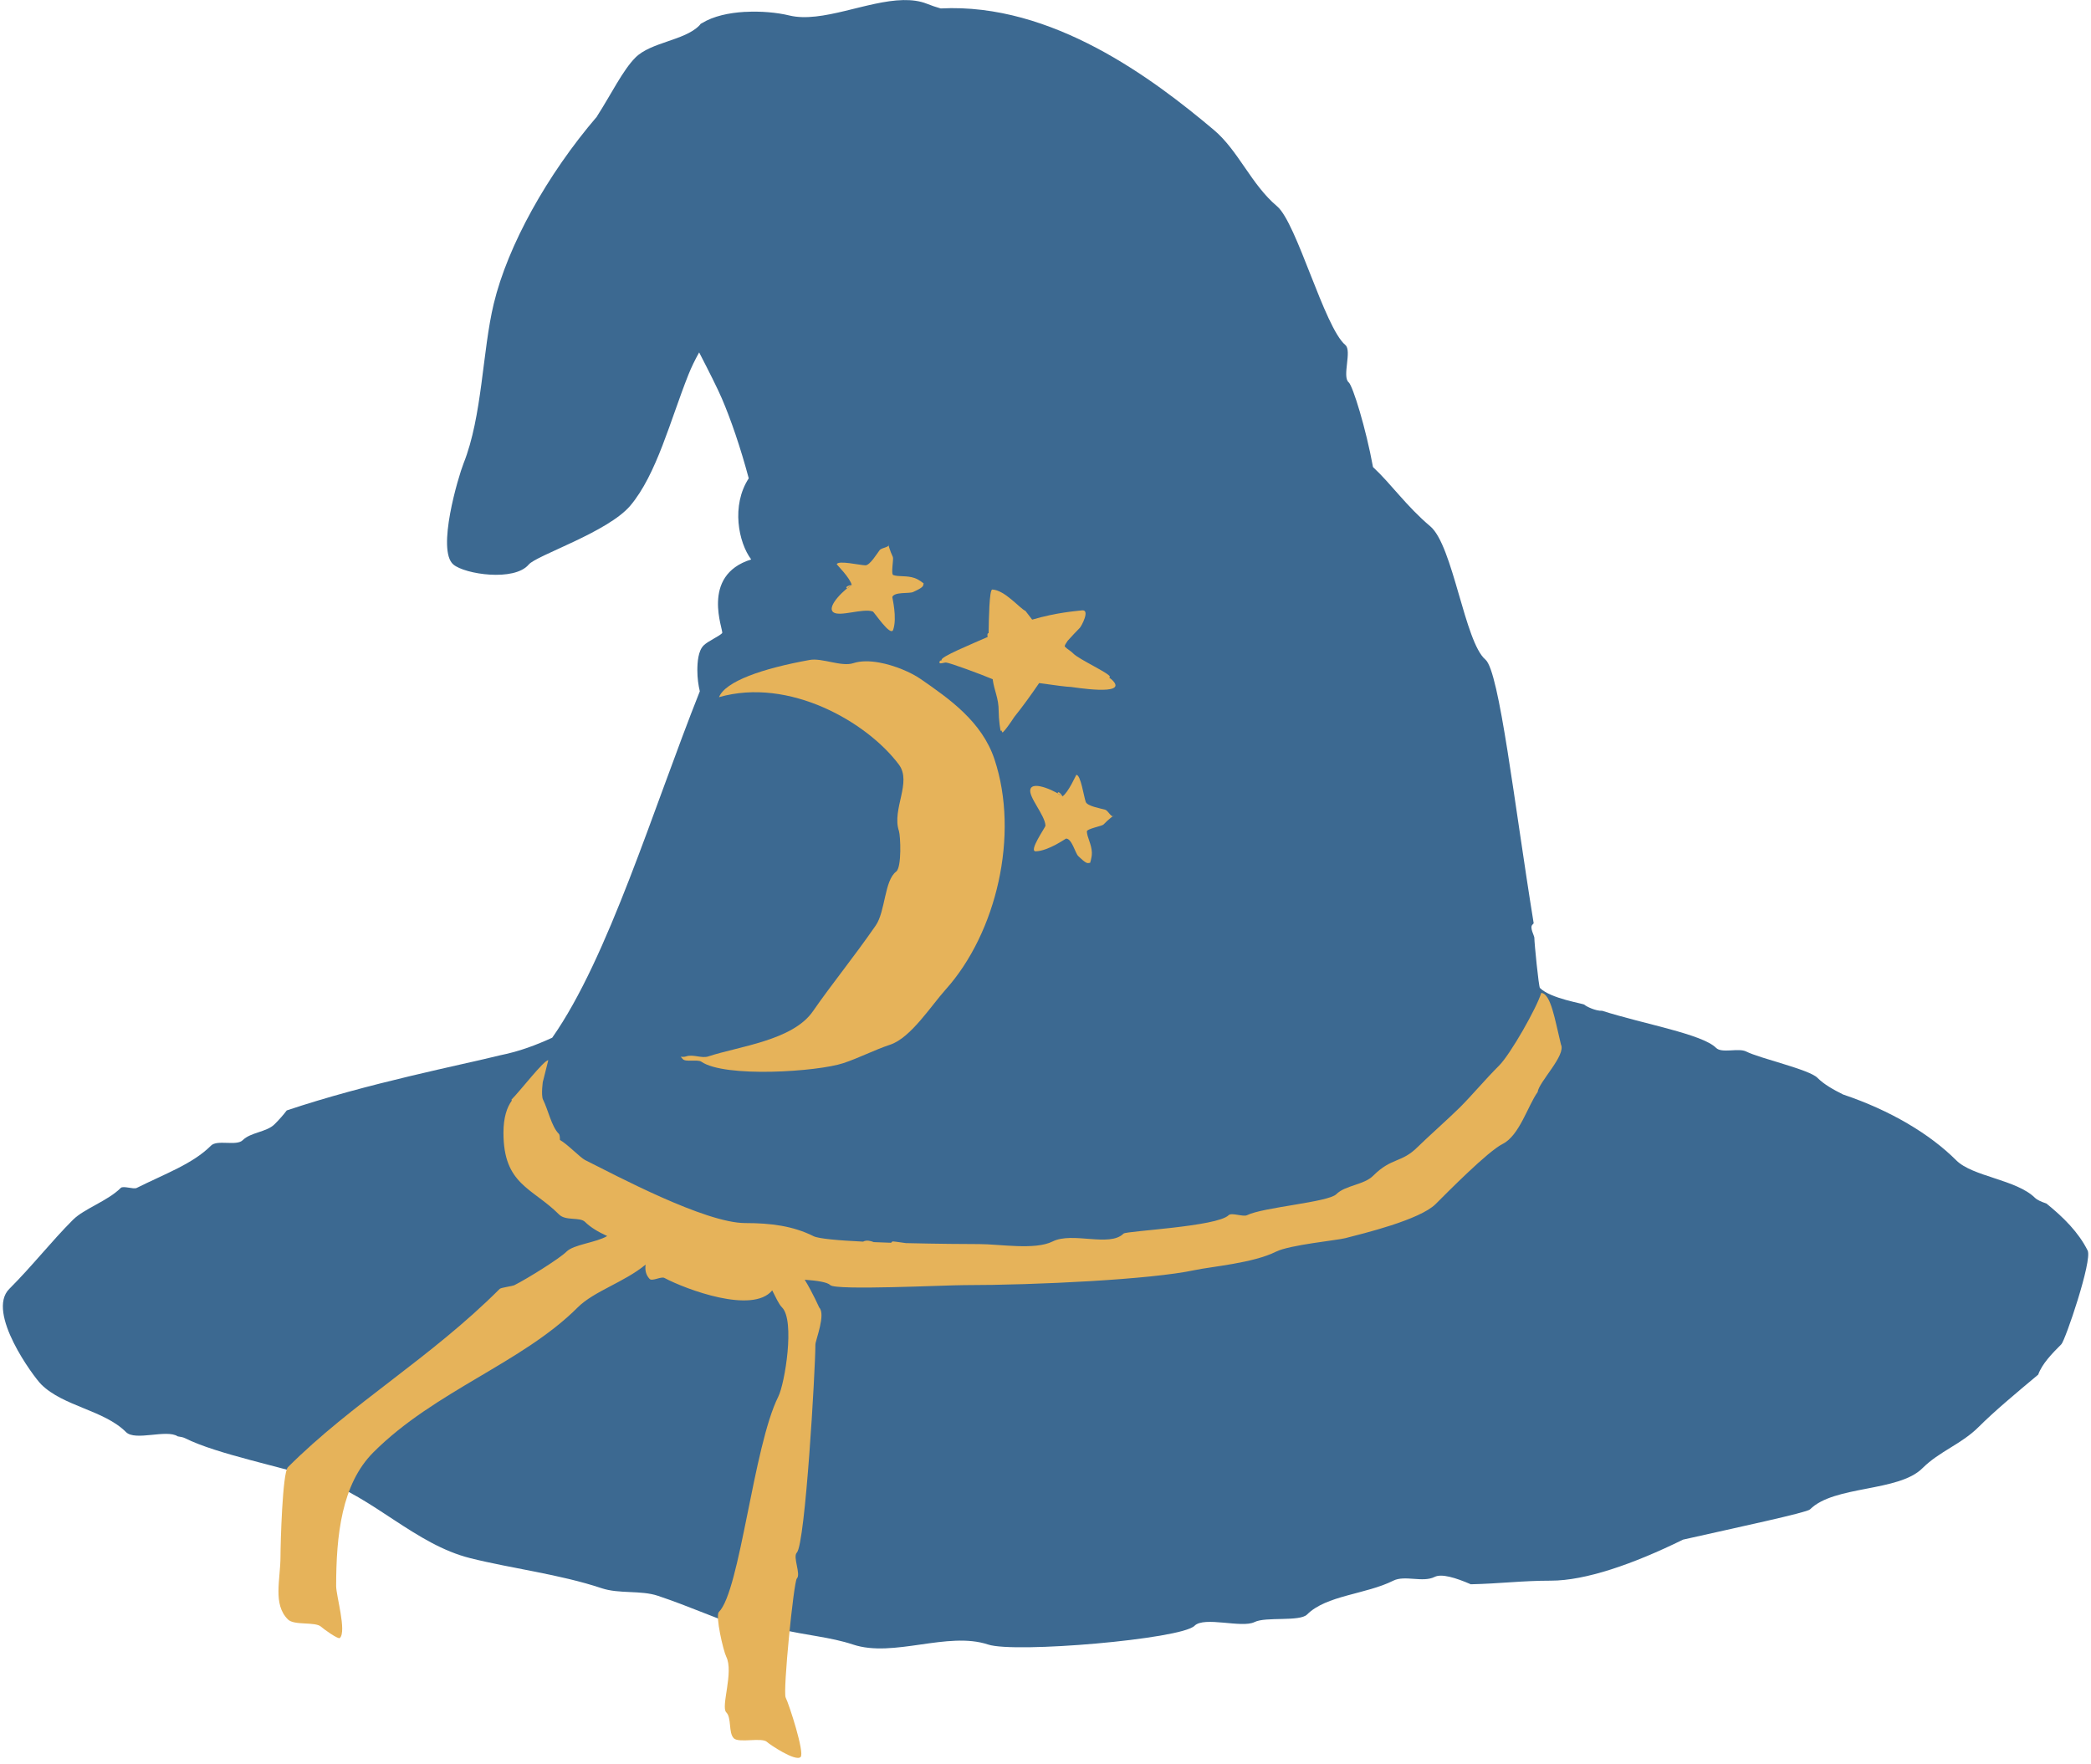 <?xml version="1.0"?>

<svg width="256px" height="216px" viewBox="0 0 256 216" version="1.1" xmlns="http://www.w3.org/2000/svg" xmlns:xlink="http://www.w3.org/1999/xlink" preserveAspectRatio="xMinYMin meet">
    <g>
        <path d="M110.582,0.009 C106.155,0.091 100.615,2.852 96.653,1.898 C95.071,1.517 93.138,1.353 91.246,1.456 C91.212,1.458 91.178,1.454 91.145,1.456 C89.221,1.57 87.343,1.976 85.959,2.823 C85.902,2.858 85.836,2.89 85.778,2.923 C85.723,3.004 85.665,3.077 85.597,3.144 C83.758,4.983 79.691,5.151 77.798,7.044 C76.253,8.59 74.82,11.549 73.115,14.2 C73.099,14.225 73.091,14.255 73.075,14.28 C67.007,21.355 62.164,30.06 60.452,37.175 C59.044,43.02 59.064,50.916 56.753,56.732 C56.107,58.359 53.428,67.363 55.507,69.114 C56.923,70.307 62.96,71.22 64.733,69.114 C65.687,67.981 74.438,65.148 77.175,61.898 C80.398,58.071 82.061,51.46 84.271,45.898 C84.622,45.013 85.075,44.074 85.597,43.144 C86.851,45.572 87.846,47.554 88.371,48.773 C89.465,51.308 90.668,54.814 91.668,58.561 C89.502,61.879 90.405,66.417 91.969,68.491 C85.638,70.462 88.654,77.274 88.411,77.516 C87.994,77.933 86.674,78.49 86.14,79.024 C85.48,79.684 85.376,81.062 85.376,82.059 C85.376,83.021 85.498,83.876 85.678,84.632 C79.917,99.124 74.479,117.264 67.607,127.044 C65.629,127.946 63.606,128.721 61.235,129.195 C56.616,130.35 44.941,132.638 35.105,135.948 C34.678,136.516 34.18,137.074 33.617,137.637 C32.643,138.611 30.693,138.612 29.718,139.587 C28.96,140.345 26.597,139.492 25.839,140.25 C23.589,142.499 20.269,143.668 16.733,145.436 C16.341,145.632 15.084,145.135 14.783,145.436 C13.177,147.042 10.301,147.969 8.934,149.335 C6.26,152.009 4.019,154.914 1.135,157.798 C-1.731,160.664 4.114,168.556 5.034,169.476 C7.743,172.184 12.718,172.617 15.426,175.325 C16.566,176.465 20.386,174.941 21.758,175.848 C22.112,175.898 22.429,175.962 22.643,176.069 C26.633,178.064 34.461,179.539 39.185,181.114 C45.696,183.285 50.861,189.083 57.577,190.762 C62.69,192.041 68.497,192.721 73.658,194.441 C75.815,195.16 78.435,194.667 80.532,195.365 C84.453,196.673 87.994,198.295 91.567,199.486 C92.805,199.899 94.44,199.169 95.708,199.486 C98.561,200.199 101.645,200.406 104.431,201.335 C109.393,202.989 116.012,199.681 120.974,201.335 C124.244,202.425 144.603,200.681 146.241,199.044 C147.444,197.84 152.022,199.369 153.597,198.582 C154.965,197.898 159.118,198.569 160.029,197.657 C162.384,195.302 167.218,195.199 170.582,193.516 C171.998,192.809 174.179,193.788 175.648,193.054 C176.492,192.632 178.208,193.151 180.07,193.958 C183.612,193.884 186.338,193.516 189.879,193.516 C194.089,193.516 199.901,191.517 206.06,188.491 C212.876,186.956 221.207,185.183 221.597,184.793 C224.559,181.831 232.43,182.684 235.366,179.747 C237.446,177.667 240.119,176.823 242.261,174.682 C244.168,172.774 246.789,170.59 249.537,168.29 C250.016,166.956 251.24,165.702 252.371,164.572 C252.845,164.097 256.192,154.304 255.587,153.094 C254.48,150.879 252.65,149.047 250.542,147.345 C249.888,147.121 249.387,146.893 249.155,146.662 C246.903,144.41 241.508,144.06 239.507,142.059 C236.284,138.836 231.438,135.94 225.658,133.999 C224.447,133.399 223.314,132.76 222.502,131.948 C221.472,130.919 215.522,129.604 213.778,128.732 C212.84,128.263 210.8,128.99 210.1,128.29 C208.402,126.593 201.289,125.383 196.15,123.747 C195.401,123.795 194.198,123.223 193.979,123.004 C193.825,122.849 189.841,122.263 188.532,120.953 C188.383,120.805 187.849,115.468 187.849,114.803 C187.849,114.557 187.253,113.569 187.607,113.215 C187.662,113.16 187.716,113.095 187.768,113.034 C185.39,98.378 183.571,82.195 181.859,80.752 C179.315,78.611 177.902,66.787 175.105,64.431 C172.18,61.968 170.349,59.275 168.09,57.175 C168.088,57.168 168.091,57.161 168.09,57.154 C167.24,52.482 165.625,47.232 165.115,46.803 C164.286,46.105 165.542,42.938 164.713,42.24 C162.133,40.067 158.771,27.293 156.351,25.255 C153.181,22.586 151.622,18.443 148.612,15.908 C141.175,9.646 128.822,0.326 115.165,1.034 C114.578,0.868 114.006,0.669 113.457,0.451 C112.588,0.106 111.604,-0.01 110.582,0.009 L110.582,0.009 Z" fill="#3C6991"></path>
        <path d="M107.634,81.112 C106.487,80.906 105.365,80.894 104.485,81.186 C103.02,81.672 100.658,80.52 99.128,80.796 C93.343,81.841 88.808,83.408 88.027,85.352 C96.613,82.891 106.144,88.385 110.049,93.605 C111.672,95.775 109.168,99.064 110.052,101.726 C110.252,102.329 110.412,106.188 109.717,106.708 C108.264,107.794 108.408,111.586 107.207,113.317 C104.38,117.389 101.914,120.365 99.512,123.825 C97.036,127.393 90.413,128.107 86.717,129.334 C85.901,129.605 84.872,129.042 84.012,129.327 C83.808,129.395 83.571,129.406 83.334,129.373 C83.417,129.467 83.513,129.557 83.582,129.649 C83.894,130.065 85.414,129.668 85.858,129.977 C88.73,131.971 100.095,131.206 103.246,130.16 C105.207,129.509 107.025,128.548 108.986,127.897 C111.5,127.063 113.975,123.153 115.781,121.14 C121.992,114.216 124.83,102.224 121.758,92.97 C120.214,88.318 116.172,85.529 112.731,83.141 C111.555,82.324 109.546,81.457 107.634,81.112 L107.634,81.112 Z" stroke-opacity="0" stroke="#FFFFFF" stroke-width="1.18" fill="#E6B35A"></path>
        <path d="M121.486,72.175 C121.117,72.163 121.065,75.784 121.036,77.51 C120.862,77.52 120.87,77.737 120.917,77.984 C119.05,78.813 114.987,80.473 115.298,80.805 C115.313,80.813 115.314,80.823 115.321,80.829 C115.174,80.836 115.02,80.886 115.013,81.09 C114.999,81.358 115.551,81.104 115.819,81.113 C116.252,81.128 120.031,82.521 121.533,83.152 C121.719,84.58 122.268,85.432 122.268,87.064 C122.268,88.081 122.469,89.482 122.529,89.482 C122.551,89.482 122.592,89.451 122.623,89.435 C122.667,89.611 122.717,89.716 122.789,89.648 C123.084,89.372 123.62,88.631 124.164,87.799 C124.188,87.763 124.213,87.74 124.235,87.704 C125.193,86.518 126.287,84.999 127.222,83.626 C129.035,83.89 130.695,84.101 131.11,84.101 C131.31,84.101 138.197,85.284 136.208,83.294 C136.087,83.173 135.946,83.07 135.805,82.962 C135.849,82.927 135.874,82.892 135.875,82.844 C135.89,82.46 132.045,80.692 131.418,80.023 C131.115,79.699 130.677,79.492 130.375,79.169 C130.295,79.084 130.445,78.847 130.683,78.505 L130.683,78.482 C131.218,77.891 131.788,77.281 132.2,76.869 C132.398,76.672 133.511,74.59 132.455,74.727 C131.743,74.819 129.416,74.966 126.369,75.859 C126.369,75.859 125.547,74.783 125.541,74.786 C124.879,74.515 123.005,72.225 121.484,72.175 L121.486,72.175 Z" stroke-opacity="0" stroke="#FFFFFF" stroke-width="1.18" fill="#E6B35A"></path>
        <path d="M104.281,71.638 C104.061,71.744 103.728,72.175 103.622,71.955 C103.516,71.736 104.5,71.532 104.281,71.638 C103.626,71.954 101.094,74.235 102.027,74.956 C102.794,75.549 105.641,74.44 106.849,74.862 C107.03,74.925 109.036,78.003 109.35,77.104 C109.863,75.637 109.228,73.144 109.244,73.098 C109.481,72.422 111.333,72.699 111.786,72.481 C112.16,72.301 112.919,71.981 113.023,71.682 C113.051,71.6 113.072,71.36 113.109,71.438 C113.14,71.501 112.614,70.991 111.974,70.768 C111.018,70.434 110.05,70.643 109.365,70.403 C109.049,70.293 109.43,68.434 109.315,68.196 C108.938,67.415 108.699,66.499 108.765,66.636 C108.952,67.024 107.956,67.015 107.693,67.356 C107.365,67.78 106.505,69.218 105.95,69.211 C105.284,69.2 102.617,68.566 102.438,69.078 C102.423,69.107 104.1,70.767 104.281,71.638 L104.281,71.638 Z" stroke-opacity="0" stroke="#FFFFFF" stroke-width="0.803" fill="#E6B35A"></path>
        <path d="M130.061,97.512 C129.882,97.346 129.36,97.193 129.525,97.015 C129.691,96.836 130.239,97.678 130.061,97.512 C129.528,97.018 126.481,95.491 126.15,96.623 C125.877,97.554 127.948,99.8 127.995,101.079 C128.01,101.27 125.867,104.261 126.819,104.225 C128.372,104.168 130.463,102.668 130.51,102.667 C131.227,102.64 131.643,104.467 132.012,104.809 C132.316,105.091 132.89,105.681 133.207,105.669 C133.294,105.666 133.524,105.597 133.465,105.659 C133.418,105.71 133.701,105.036 133.676,104.358 C133.638,103.346 133.091,102.521 133.064,101.796 C133.049,101.461 134.921,101.138 135.101,100.944 C135.691,100.309 136.456,99.753 136.353,99.864 C136.06,100.179 135.705,99.248 135.292,99.127 C134.777,98.977 133.125,98.701 132.93,98.181 C132.696,97.557 132.315,94.842 131.773,94.862 C131.742,94.863 130.806,97.026 130.061,97.511 L130.061,97.512 Z" stroke-opacity="0" stroke="#FFFFFF" stroke-width="0.803" fill="#E6B35A"></path>
        <path d="M188.693,121.556 C188.173,123.343 184.918,129.07 183.547,130.441 C181.784,132.204 180.268,134.041 178.723,135.587 C177.628,136.682 174.502,139.486 173.577,140.411 C171.566,142.421 170.388,141.67 168.11,143.948 C166.98,145.078 164.707,145.1 163.607,146.2 C162.613,147.194 154.632,147.793 152.673,148.773 C152.198,149.01 150.782,148.412 150.421,148.773 C149.013,150.18 137.888,150.693 137.557,151.024 C135.854,152.727 131.319,150.766 128.874,151.989 C126.705,153.073 122.401,152.31 119.869,152.31 C118.466,152.31 114.741,152.284 110.904,152.19 C109.998,152.061 109.285,151.96 109.256,151.989 C109.236,152.008 109.149,152.097 109.095,152.149 C108.374,152.127 107.68,152.097 106.984,152.069 C106.551,151.904 106.091,151.802 105.718,151.989 C105.701,151.997 105.676,152 105.658,152.009 C102.664,151.864 100.22,151.652 99.607,151.345 C97.091,150.087 94.388,149.737 91.246,149.737 C86.327,149.737 75.437,143.923 71.627,142.019 C71.044,141.727 69.426,140.031 68.552,139.566 C68.545,139.23 68.533,138.924 68.411,138.803 C67.515,137.906 67.123,135.904 66.482,134.622 C66.215,134.088 66.482,132.133 66.482,132.37 C66.482,132.381 67.128,129.798 67.125,129.798 C66.574,129.798 63.692,133.553 62.622,134.622 C62.612,134.632 62.643,134.69 62.663,134.742 C62.06,135.573 61.638,136.812 61.638,138.682 C61.638,145.056 65.153,145.394 68.452,148.692 C69.261,149.502 70.995,148.964 71.627,149.597 C72.273,150.242 73.221,150.816 74.341,151.325 C72.94,152.147 70.241,152.35 69.356,153.235 C68.491,154.1 64.479,156.588 62.984,157.335 C62.703,157.476 61.344,157.629 61.175,157.798 C52.679,166.294 43.091,171.781 35.246,179.627 C34.585,180.287 34.341,188.914 34.341,190.541 C34.341,193.383 33.376,196.39 35.246,198.26 C36.034,199.049 38.65,198.488 39.346,199.185 C39.497,199.336 41.399,200.75 41.617,200.531 C42.447,199.701 41.155,195.362 41.155,194.18 C41.155,187.969 41.825,181.69 45.718,177.798 C53.224,170.292 63.926,166.866 70.723,160.069 C72.721,158.071 76.382,157.007 79.045,154.823 C78.951,155.463 79.06,156.067 79.527,156.571 C79.837,156.907 80.943,156.243 81.336,156.451 C84.007,157.867 92.146,160.903 94.542,157.979 C94.977,158.805 95.321,159.642 95.748,160.069 C97.344,161.664 96.096,169.363 95.286,170.984 C92.229,177.097 90.617,194.748 88.009,197.355 C87.559,197.806 88.55,202.094 88.914,202.823 C89.861,204.718 88.22,208.943 88.914,209.637 C89.596,210.319 89.156,212.13 89.839,212.813 C90.46,213.434 93.298,212.654 93.919,213.275 C94.165,213.521 97.401,215.723 98.019,215.104 C98.532,214.591 96.616,208.679 96.19,207.828 C95.824,207.094 97.178,193.634 97.557,193.255 C98.088,192.724 97.027,190.61 97.557,190.079 C98.59,189.046 99.828,167.636 99.828,164.612 C99.828,164.101 101.133,160.912 100.291,160.069 C100.286,160.064 99.537,158.344 98.522,156.672 C100.021,156.783 101.286,156.964 101.658,157.335 C102.325,158.003 115.782,157.335 118.019,157.335 C126.905,157.335 140.884,156.647 146.22,155.506 C148.348,155.051 153.393,154.654 156.23,153.235 C157.878,152.411 163.679,151.848 164.693,151.587 C166.859,151.028 173.821,149.353 175.768,147.406 C177.212,145.961 182.151,140.958 183.969,140.049 C186.019,139.024 187.048,135.383 188.251,133.697 C188.405,132.449 191.764,129.187 191.105,127.868 C190.356,124.822 189.889,121.674 188.693,121.556 L188.693,121.556 Z" stroke-opacity="0" stroke="#FFFFFF" fill="#E6B35A"></path>
    </g>
</svg>

